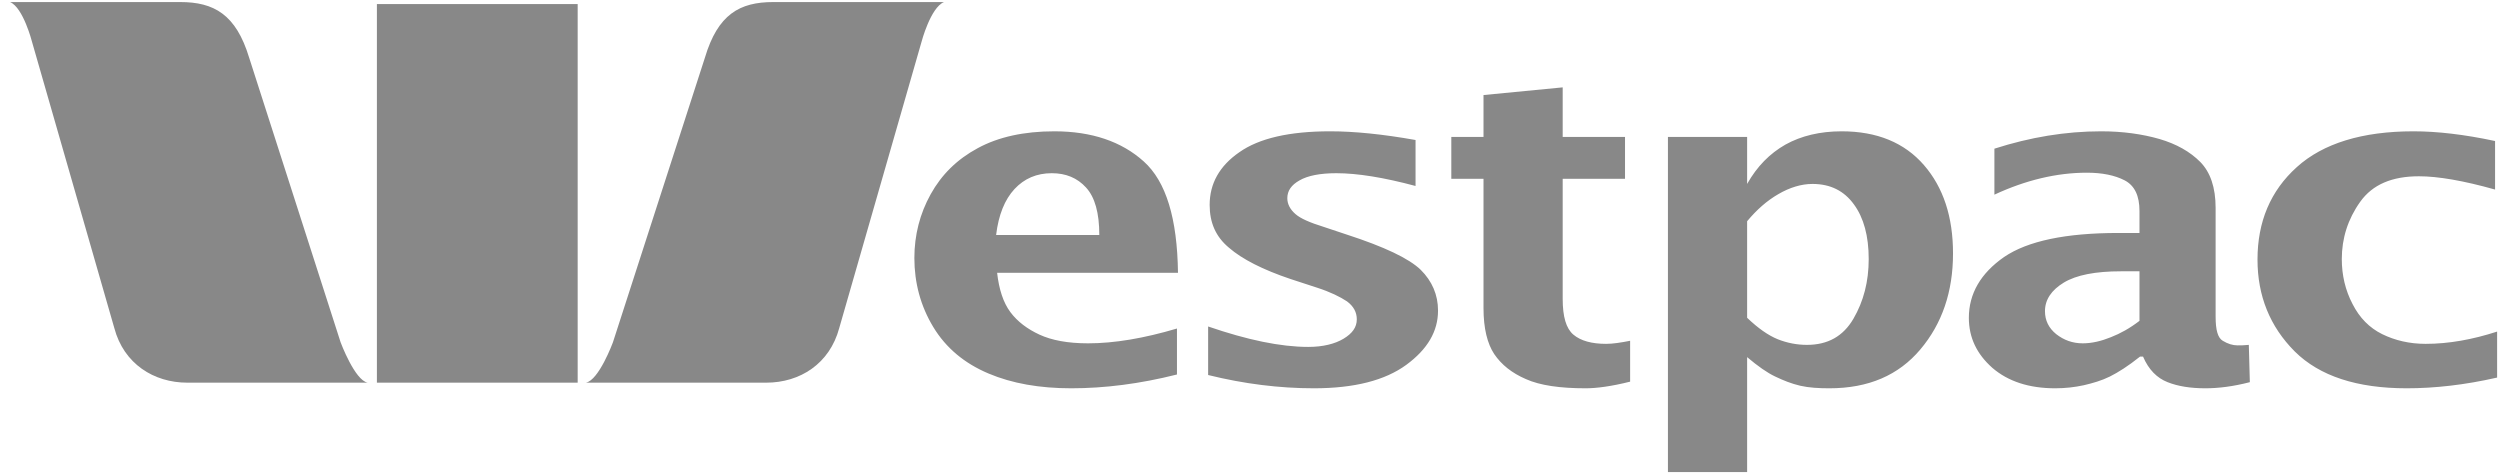 <?xml version="1.0" encoding="UTF-8"?> <svg xmlns="http://www.w3.org/2000/svg" width="174" height="33" viewBox="0 0 174 33" fill="none"><path d="M0.701 0.143C1.624 0.533 2.23 2.917 2.23 2.917L7.955 22.829C8.615 25.321 10.703 26.634 13.04 26.634H25.592C24.693 26.473 23.707 23.825 23.707 23.825L17.342 4.019C16.426 0.994 14.882 0.143 12.542 0.143H0.701ZM53.825 0.143C51.48 0.143 49.962 0.994 49.06 4.019L42.66 23.825C42.66 23.825 41.684 26.473 40.775 26.634H53.327C55.676 26.634 57.744 25.321 58.412 22.829L64.137 2.917C64.137 2.917 64.761 0.533 65.702 0.143H53.825ZM26.232 0.285V26.634H40.206V0.285H26.232Z" fill="#888888"></path><path d="M108.763 6.081L103.252 6.615V9.531H101.011V12.446H103.252V21.443C103.252 22.858 103.519 23.919 103.998 24.643C104.506 25.388 105.222 25.961 106.203 26.385C107.183 26.826 108.575 27.025 110.363 27.025C111.121 27.025 112.145 26.892 113.457 26.563V23.718C112.811 23.845 112.256 23.932 111.786 23.932C110.793 23.932 110.023 23.725 109.51 23.292C108.999 22.865 108.763 22.033 108.763 20.802V12.446H113.101V9.531H108.763V6.081ZM73.383 9.139C71.27 9.139 69.485 9.531 68.049 10.313C66.604 11.091 65.534 12.155 64.778 13.513C64.021 14.873 63.64 16.369 63.64 17.958C63.64 19.682 64.073 21.303 64.955 22.758C65.841 24.226 67.134 25.291 68.796 25.994C70.444 26.692 72.364 27.025 74.556 27.025C76.884 27.025 79.321 26.718 81.917 26.065V22.865C79.627 23.546 77.556 23.896 75.73 23.896C74.304 23.896 73.198 23.681 72.351 23.292C71.508 22.902 70.818 22.388 70.325 21.727C69.83 21.066 69.531 20.147 69.4 18.989H81.988C81.939 15.203 81.16 12.633 79.605 11.237C78.064 9.848 75.98 9.139 73.383 9.139ZM92.584 9.139C89.748 9.139 87.639 9.62 86.255 10.597C84.869 11.553 84.192 12.786 84.192 14.26C84.192 15.5 84.616 16.48 85.543 17.247C86.451 18.036 87.892 18.77 89.811 19.416L91.66 20.02C92.601 20.323 93.284 20.665 93.757 20.98C94.21 21.32 94.433 21.731 94.433 22.225C94.433 22.781 94.12 23.208 93.509 23.576C92.901 23.94 92.068 24.145 91.055 24.145C89.128 24.145 86.815 23.66 84.086 22.723V26.101C86.592 26.721 89.05 27.025 91.446 27.025C94.26 27.025 96.4 26.476 97.882 25.39C99.354 24.307 100.087 23.063 100.087 21.62C100.087 20.524 99.68 19.572 98.878 18.776C98.059 17.986 96.352 17.176 93.722 16.322L92.122 15.789C91.167 15.493 90.513 15.207 90.166 14.9C89.793 14.581 89.597 14.197 89.597 13.798C89.597 13.277 89.877 12.873 90.451 12.553C91.014 12.227 91.873 12.055 93.011 12.055C94.473 12.055 96.309 12.351 98.522 12.944V9.744C96.227 9.336 94.248 9.139 92.584 9.139ZM128.178 9.139C126.677 9.139 125.359 9.455 124.266 10.064C123.173 10.687 122.294 11.575 121.6 12.802V9.531H116.088V32.857H121.6V24.856C122.341 25.482 122.999 25.947 123.555 26.207C124.123 26.479 124.678 26.702 125.298 26.848C125.905 26.988 126.603 27.025 127.325 27.025C130.043 27.025 132.138 26.121 133.654 24.323C135.166 22.534 135.93 20.317 135.93 17.638C135.93 15.096 135.258 13.044 133.903 11.486C132.55 9.927 130.636 9.139 128.178 9.139ZM146.242 9.139C143.772 9.139 141.3 9.548 138.81 10.348V13.549C140.995 12.533 143.151 12.02 145.246 12.02C146.308 12.02 147.189 12.197 147.877 12.553C148.578 12.92 148.908 13.634 148.908 14.687V16.215H147.45C143.775 16.215 141.13 16.769 139.485 17.887C137.857 19.019 137.032 20.438 137.032 22.118C137.032 23.494 137.581 24.639 138.668 25.603C139.766 26.549 141.224 27.025 143.041 27.025C143.747 27.025 144.401 26.95 145.033 26.812C145.657 26.667 146.27 26.492 146.846 26.207C147.423 25.92 148.139 25.466 148.944 24.821H149.157C149.544 25.731 150.134 26.314 150.864 26.599C151.597 26.89 152.471 27.025 153.495 27.025C154.393 27.025 155.423 26.901 156.589 26.599L156.518 24.003C156.212 24.037 155.942 24.038 155.736 24.038C155.396 24.038 155.05 23.93 154.704 23.718C154.364 23.519 154.207 22.982 154.207 22.047V14.473C154.207 13.041 153.84 11.988 153.14 11.273C152.427 10.555 151.481 10.02 150.295 9.673C149.106 9.331 147.741 9.139 146.242 9.139ZM167.968 9.139C164.422 9.139 161.688 9.977 159.86 11.629C158.024 13.28 157.122 15.436 157.122 18.065C157.122 20.584 157.981 22.727 159.718 24.465C161.449 26.179 164.053 27.025 167.505 27.025C169.45 27.025 171.548 26.793 173.799 26.279V23.078C172.088 23.633 170.437 23.932 168.821 23.932C167.706 23.932 166.692 23.694 165.799 23.256C164.908 22.814 164.225 22.121 163.736 21.158C163.233 20.197 162.989 19.148 162.989 18.029C162.989 16.59 163.409 15.251 164.27 14.046C165.13 12.838 166.493 12.269 168.359 12.269C169.676 12.269 171.447 12.57 173.657 13.193V9.815C171.511 9.356 169.618 9.139 167.968 9.139ZM73.205 12.055C74.182 12.055 74.978 12.381 75.587 13.051C76.203 13.718 76.512 14.816 76.512 16.358H69.329C69.501 14.945 69.929 13.893 70.609 13.158C71.293 12.424 72.155 12.055 73.205 12.055ZM126.151 12.802C127.41 12.802 128.357 13.294 129.031 14.224C129.714 15.152 130.062 16.427 130.062 18.029C130.062 19.598 129.707 20.968 128.996 22.189C128.285 23.401 127.224 24.003 125.76 24.003C125.074 24.003 124.392 23.873 123.733 23.612C123.069 23.343 122.359 22.844 121.6 22.118V15.398C122.27 14.594 122.979 13.97 123.769 13.513C124.565 13.048 125.373 12.802 126.151 12.802ZM147.628 18.882H148.908V22.331C148.238 22.846 147.578 23.212 146.917 23.469C146.257 23.738 145.6 23.896 144.961 23.896C144.25 23.896 143.647 23.673 143.112 23.256C142.599 22.838 142.33 22.314 142.33 21.656C142.33 20.858 142.778 20.192 143.646 19.665C144.519 19.14 145.842 18.882 147.628 18.882Z" fill="#888888"></path></svg> 